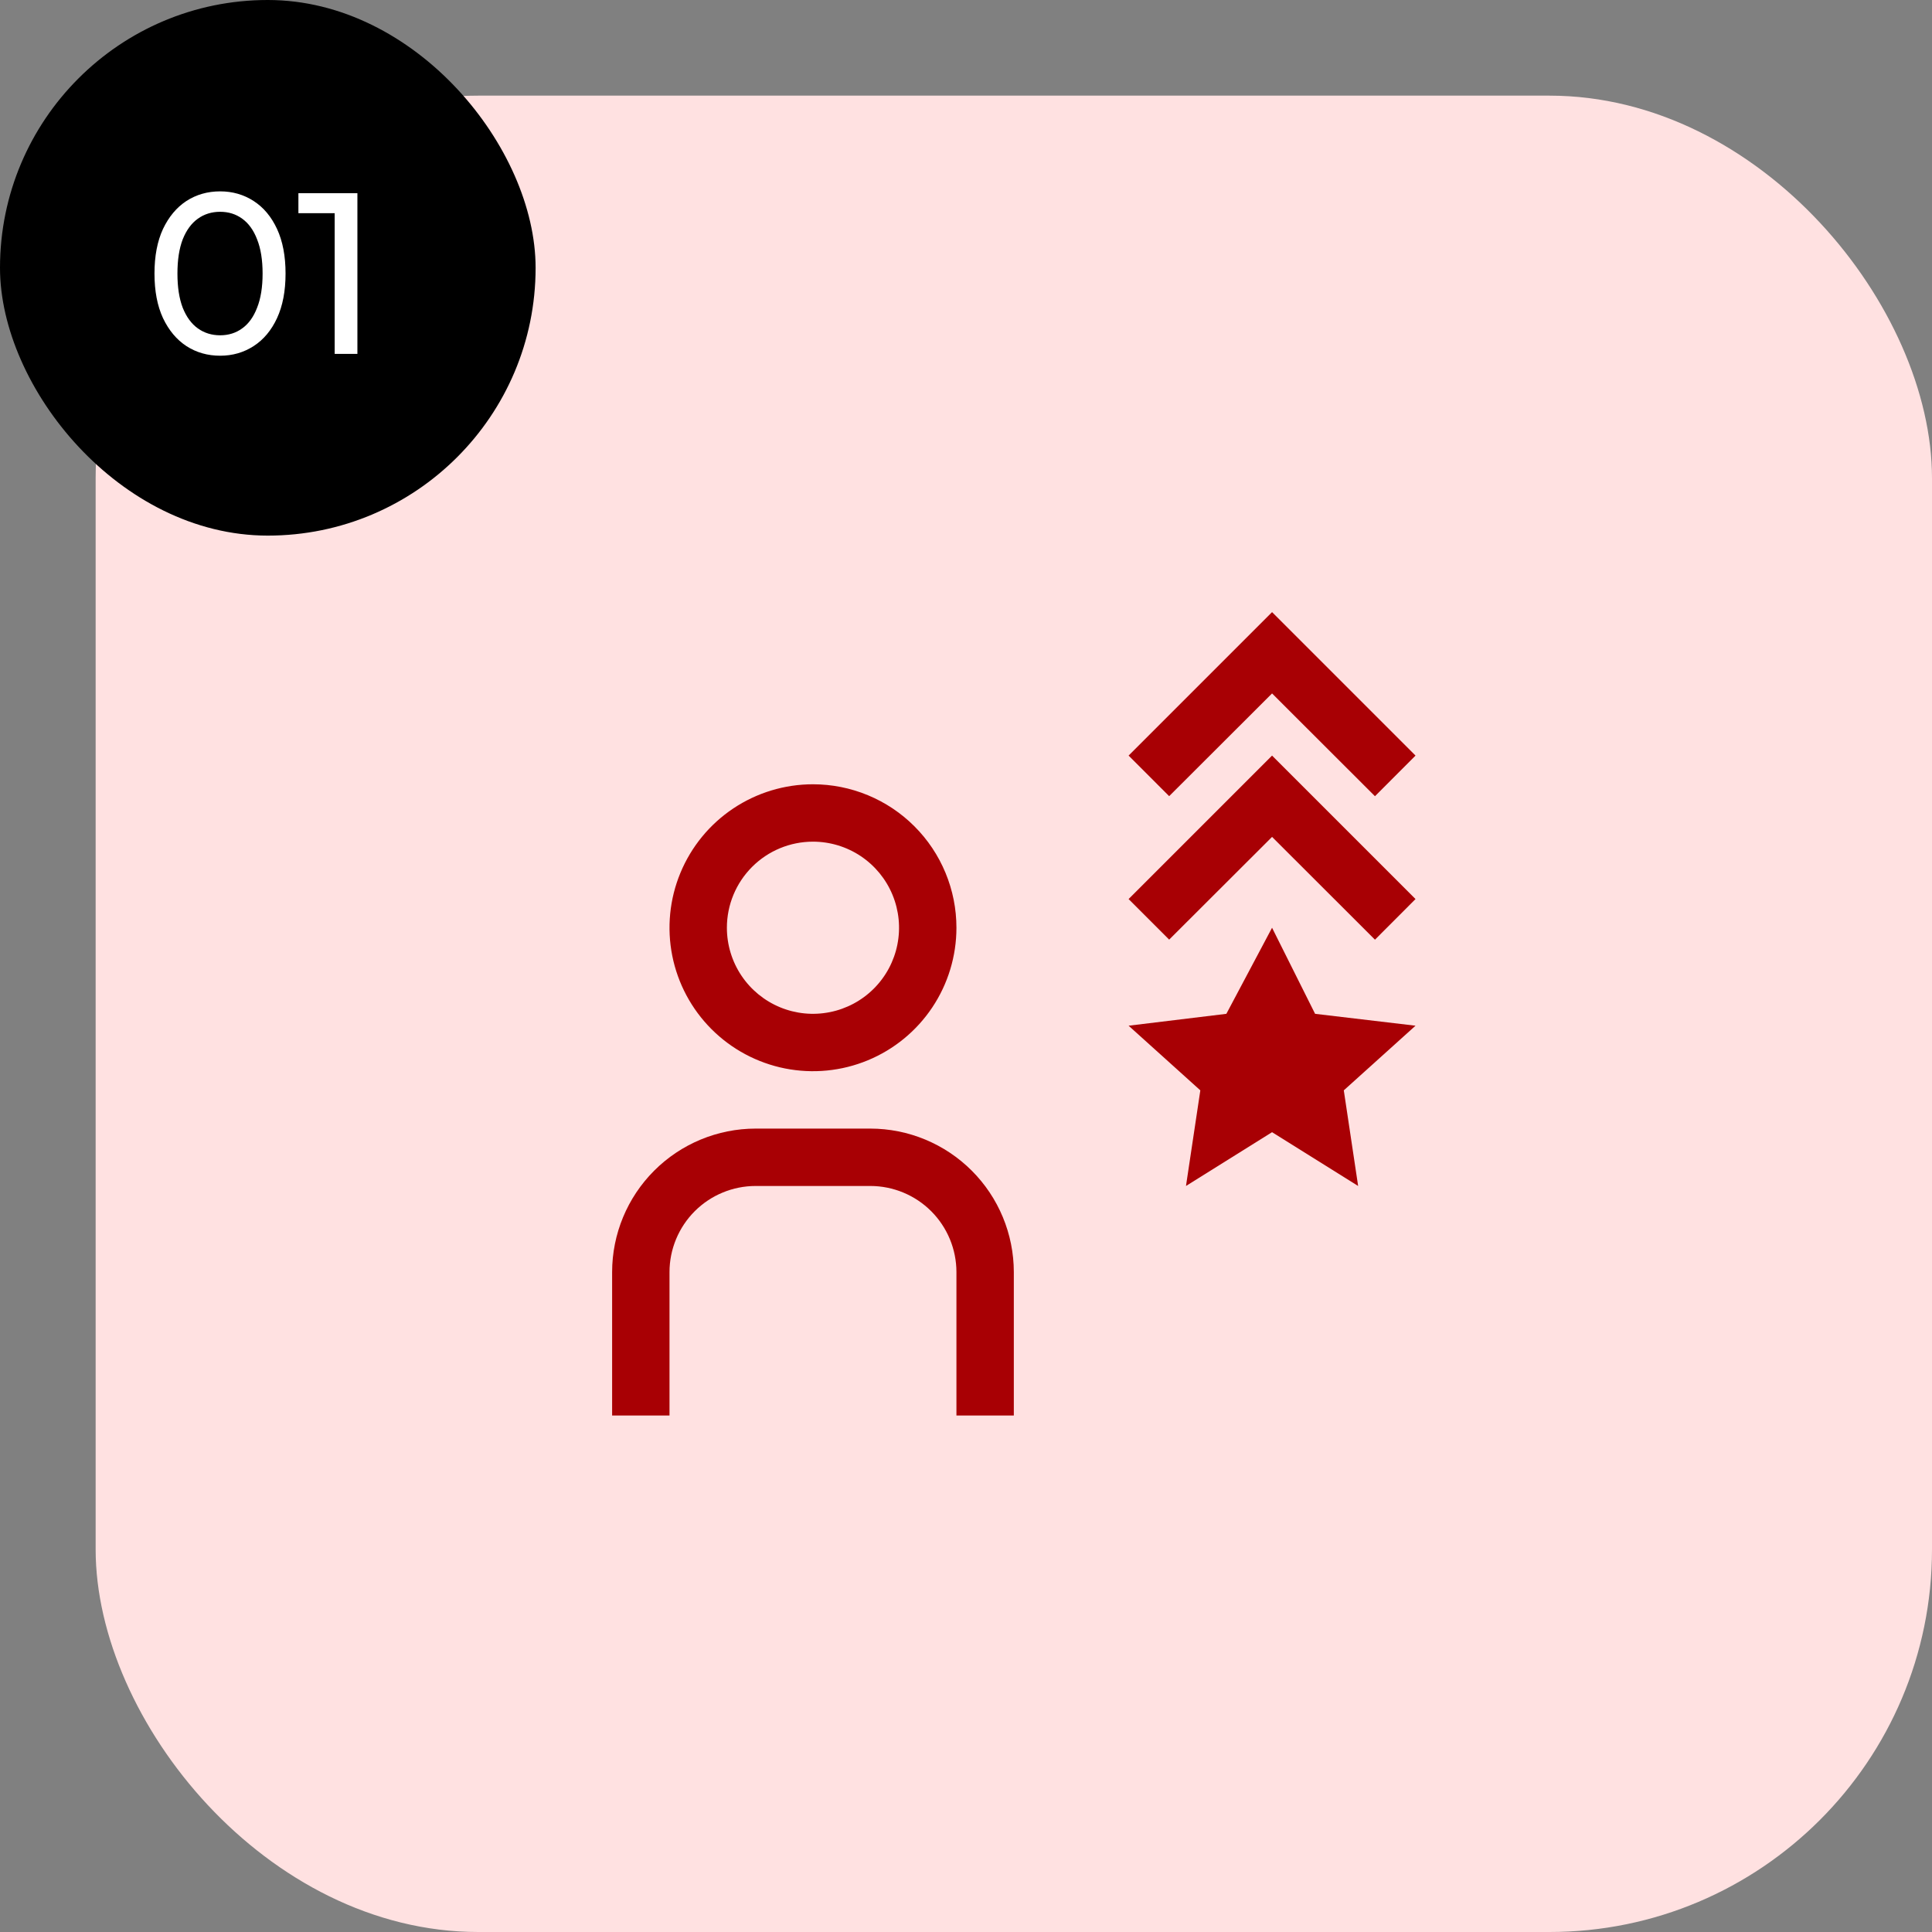 <svg width="101" height="101" viewBox="0 0 101 101" fill="none" xmlns="http://www.w3.org/2000/svg">
<rect x="0" y="0" width="101" height="101" fill="#808080" stroke="none"/>
<rect x="5" y="5" width="96" height="96" rx="20" fill="#FFE1E1"/>
<path d="M66.5 48.5L64.111 53L59 53.621L62.75 57.001L62 62L66.5 59.188L71 62L70.25 57.001L74 53.621L68.75 53L66.5 48.5Z" fill="#A80004"/>
<path d="M61.121 49.121L66.5 43.751L71.88 49.124L74 47L66.5 39.5L59 47L61.121 49.121Z" fill="#A80004"/>
<path d="M61.121 41.621L66.5 36.251L71.88 41.624L74 39.5L66.5 32L59 39.5L61.121 41.621ZM53 74H50V66.5C49.999 65.307 49.524 64.163 48.681 63.319C47.837 62.476 46.693 62.001 45.5 62H39.5C38.307 62.001 37.163 62.476 36.319 63.319C35.476 64.163 35.001 65.307 35 66.5V74H32V66.5C32.002 64.512 32.793 62.605 34.199 61.199C35.605 59.793 37.512 59.002 39.5 59H45.5C47.488 59.002 49.395 59.793 50.801 61.199C52.207 62.605 52.998 64.512 53 66.5V74ZM42.5 44C43.39 44 44.26 44.264 45 44.758C45.74 45.253 46.317 45.956 46.657 46.778C46.998 47.6 47.087 48.505 46.913 49.378C46.74 50.251 46.311 51.053 45.682 51.682C45.053 52.311 44.251 52.74 43.378 52.913C42.505 53.087 41.6 52.998 40.778 52.657C39.956 52.317 39.253 51.74 38.758 51C38.264 50.26 38 49.39 38 48.5C38 47.306 38.474 46.162 39.318 45.318C40.162 44.474 41.306 44 42.5 44ZM42.5 41C41.017 41 39.567 41.44 38.333 42.264C37.1 43.088 36.139 44.259 35.571 45.63C35.003 47 34.855 48.508 35.144 49.963C35.434 51.418 36.148 52.754 37.197 53.803C38.246 54.852 39.582 55.566 41.037 55.856C42.492 56.145 44 55.997 45.37 55.429C46.741 54.861 47.912 53.9 48.736 52.667C49.56 51.433 50 49.983 50 48.5C50 47.515 49.806 46.54 49.429 45.63C49.052 44.72 48.5 43.893 47.803 43.197C47.107 42.5 46.28 41.948 45.37 41.571C44.46 41.194 43.485 41 42.5 41Z" fill="#A80004"/>
<rect width="28" height="28" rx="14" fill="black"/>
<path d="M11.508 18.596C10.852 18.596 10.264 18.428 9.744 18.092C9.232 17.756 8.824 17.268 8.52 16.628C8.224 15.988 8.076 15.212 8.076 14.3C8.076 13.388 8.224 12.612 8.52 11.972C8.824 11.332 9.232 10.844 9.744 10.508C10.264 10.172 10.852 10.004 11.508 10.004C12.156 10.004 12.74 10.172 13.26 10.508C13.78 10.844 14.188 11.332 14.484 11.972C14.78 12.612 14.928 13.388 14.928 14.3C14.928 15.212 14.78 15.988 14.484 16.628C14.188 17.268 13.78 17.756 13.26 18.092C12.74 18.428 12.156 18.596 11.508 18.596ZM11.508 17.528C11.948 17.528 12.332 17.408 12.66 17.168C12.996 16.928 13.256 16.568 13.44 16.088C13.632 15.608 13.728 15.012 13.728 14.3C13.728 13.588 13.632 12.992 13.44 12.512C13.256 12.032 12.996 11.672 12.66 11.432C12.332 11.192 11.948 11.072 11.508 11.072C11.068 11.072 10.68 11.192 10.344 11.432C10.008 11.672 9.744 12.032 9.552 12.512C9.368 12.992 9.276 13.588 9.276 14.3C9.276 15.012 9.368 15.608 9.552 16.088C9.744 16.568 10.008 16.928 10.344 17.168C10.68 17.408 11.068 17.528 11.508 17.528ZM17.496 18.5V10.58L18.012 11.144H15.6V10.1H18.684V18.5H17.496Z" fill="white"/>
</svg>
